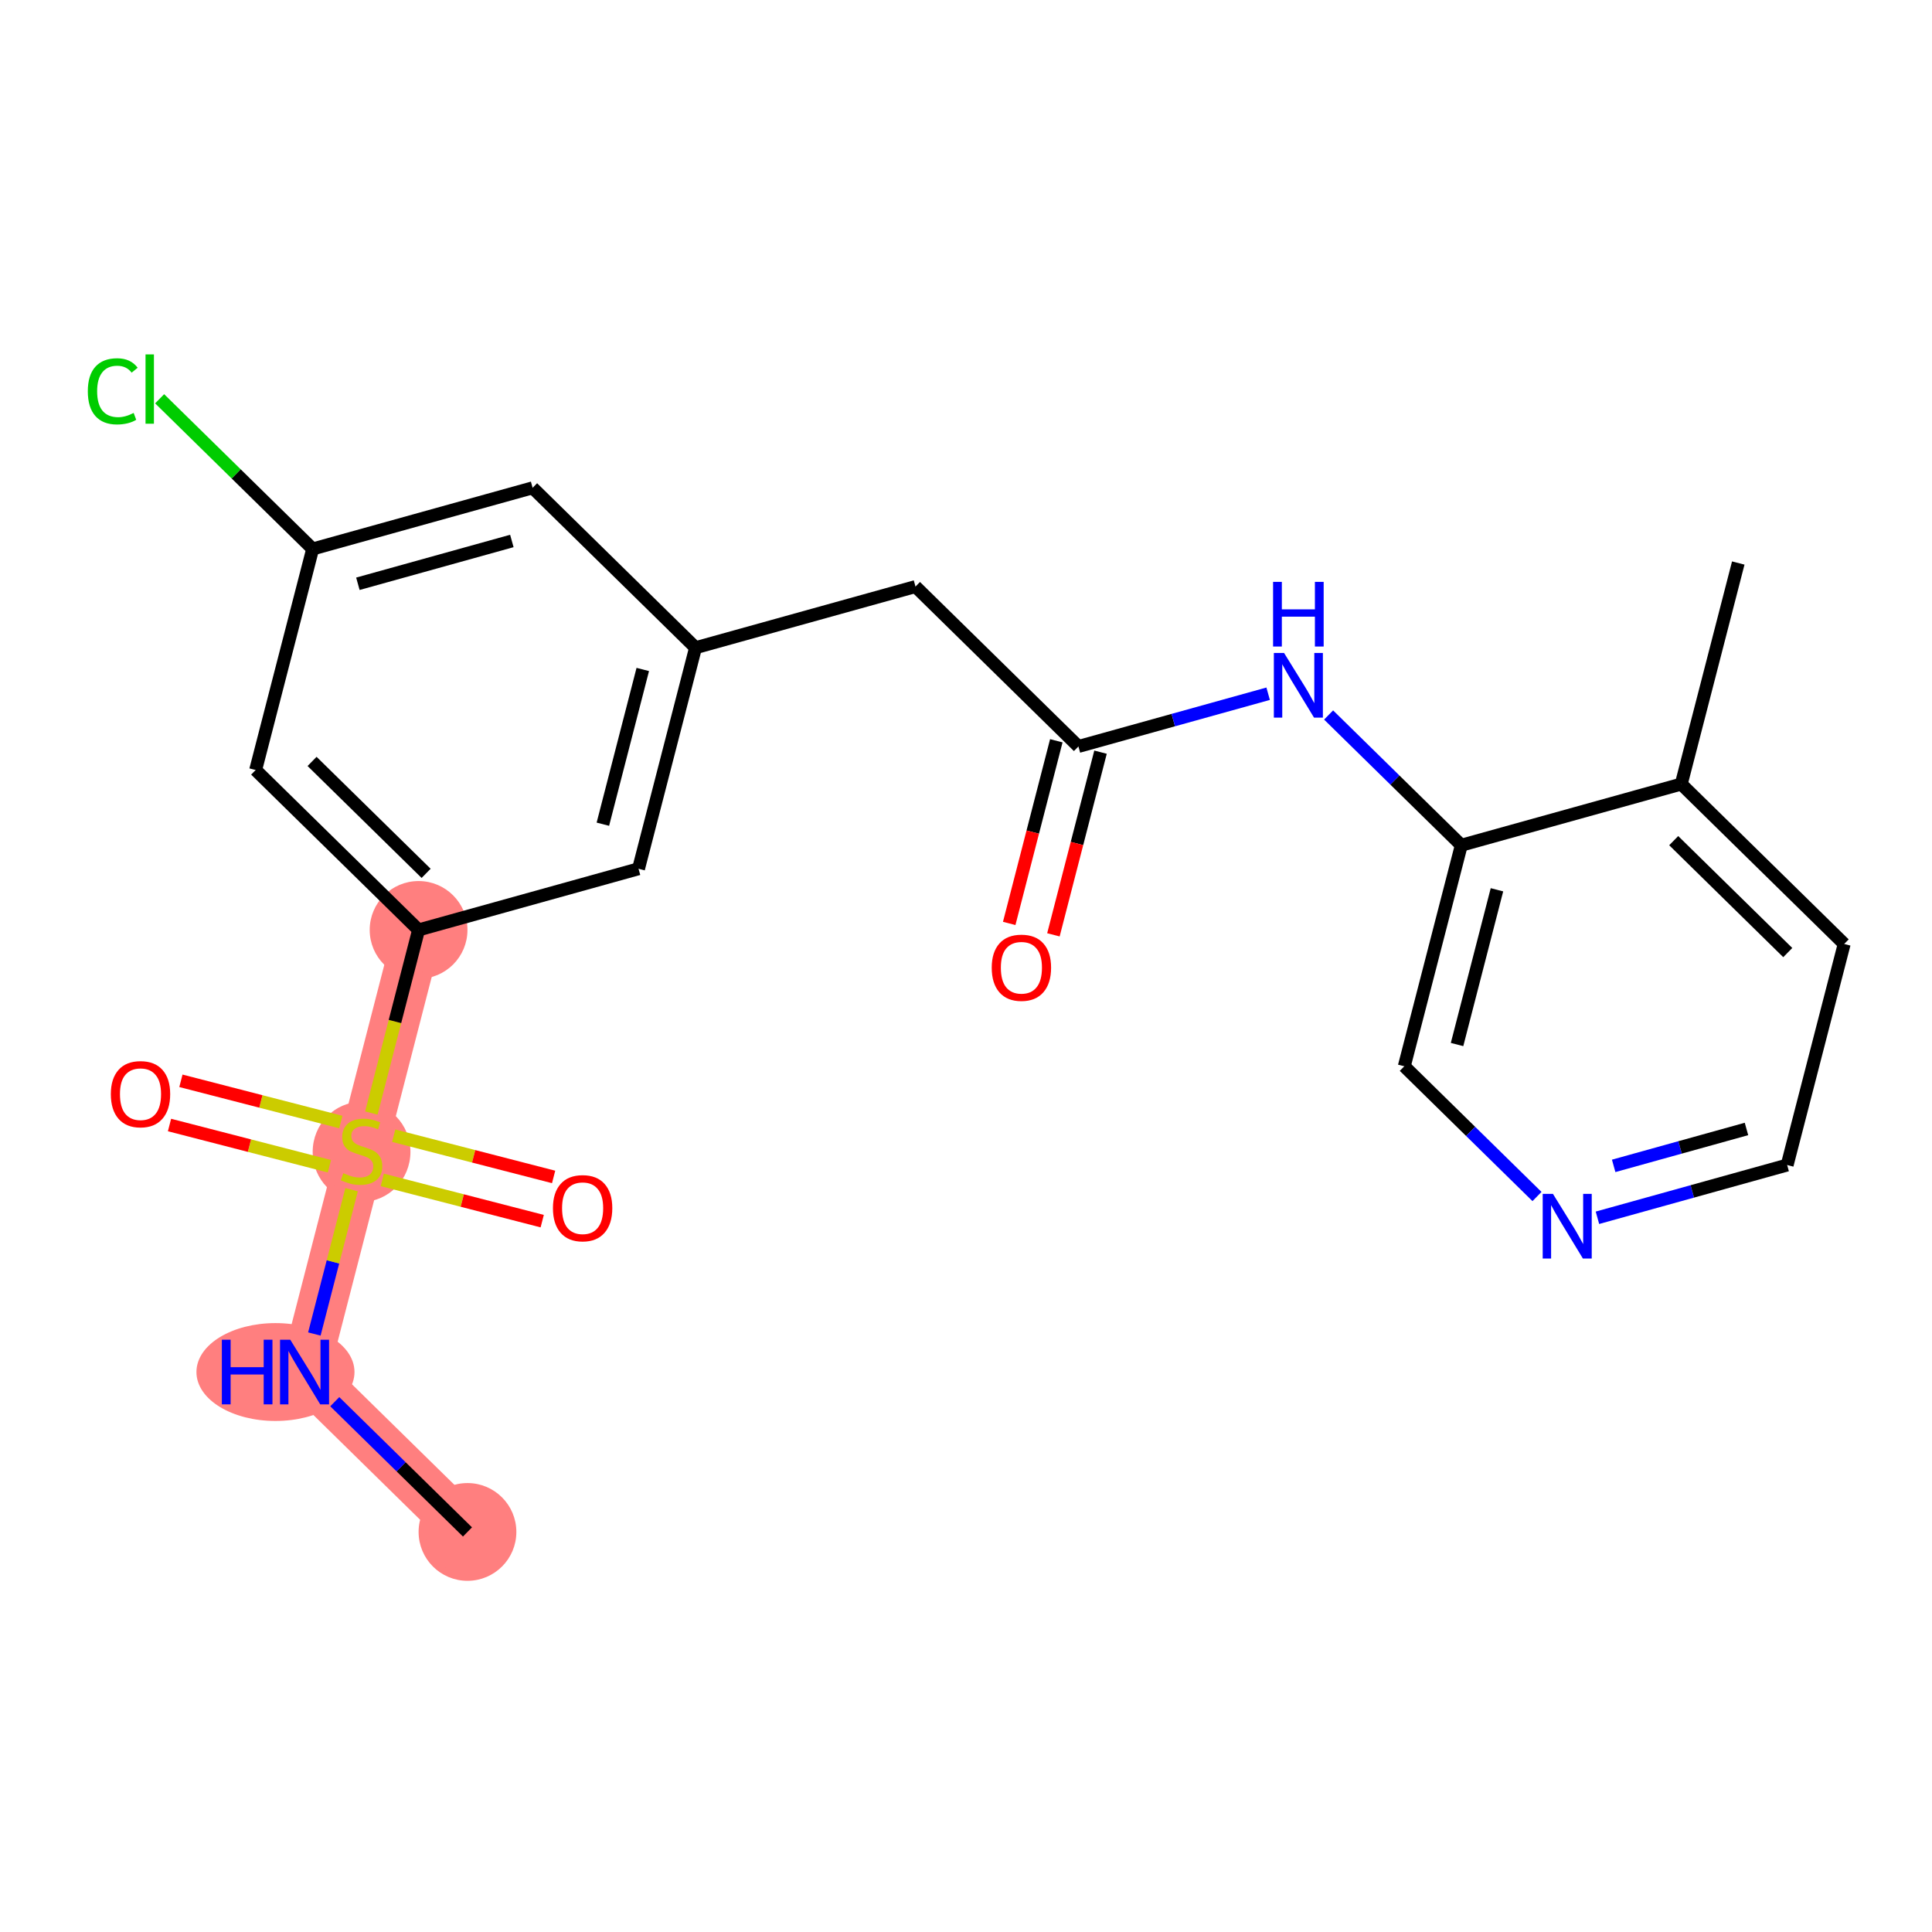 <?xml version='1.0' encoding='iso-8859-1'?>
<svg version='1.1' baseProfile='full'
              xmlns='http://www.w3.org/2000/svg'
                      xmlns:rdkit='http://www.rdkit.org/xml'
                      xmlns:xlink='http://www.w3.org/1999/xlink'
                  xml:space='preserve'
width='300px' height='300px' viewBox='0 0 300 300'>
<!-- END OF HEADER -->
<rect style='opacity:1.0;fill:#FFFFFF;stroke:none' width='300' height='300' x='0' y='0'> </rect>
<rect style='opacity:1.0;fill:#FFFFFF;stroke:none' width='300' height='300' x='0' y='0'> </rect>
<path d='M 72.59,237.879 L 47.29,213.049' style='fill:none;fill-rule:evenodd;stroke:#FF7F7F;stroke-width:7.6px;stroke-linecap:butt;stroke-linejoin:miter;stroke-opacity:1' />
<path d='M 47.29,213.049 L 56.143,178.723' style='fill:none;fill-rule:evenodd;stroke:#FF7F7F;stroke-width:7.6px;stroke-linecap:butt;stroke-linejoin:miter;stroke-opacity:1' />
<path d='M 56.143,178.723 L 64.997,144.398' style='fill:none;fill-rule:evenodd;stroke:#FF7F7F;stroke-width:7.6px;stroke-linecap:butt;stroke-linejoin:miter;stroke-opacity:1' />
<ellipse cx='72.59' cy='237.879' rx='7.09' ry='7.09'  style='fill:#FF7F7F;fill-rule:evenodd;stroke:#FF7F7F;stroke-width:1.0px;stroke-linecap:butt;stroke-linejoin:miter;stroke-opacity:1' />
<ellipse cx='42.774' cy='213.049' rx='11.771' ry='7.099'  style='fill:#FF7F7F;fill-rule:evenodd;stroke:#FF7F7F;stroke-width:1.0px;stroke-linecap:butt;stroke-linejoin:miter;stroke-opacity:1' />
<ellipse cx='56.143' cy='178.858' rx='7.09' ry='7.269'  style='fill:#FF7F7F;fill-rule:evenodd;stroke:#FF7F7F;stroke-width:1.0px;stroke-linecap:butt;stroke-linejoin:miter;stroke-opacity:1' />
<ellipse cx='64.997' cy='144.398' rx='7.09' ry='7.09'  style='fill:#FF7F7F;fill-rule:evenodd;stroke:#FF7F7F;stroke-width:1.0px;stroke-linecap:butt;stroke-linejoin:miter;stroke-opacity:1' />
<path class='bond-0 atom-0 atom-1' d='M 72.59,237.879 L 62.287,227.767' style='fill:none;fill-rule:evenodd;stroke:#000000;stroke-width:2.0px;stroke-linecap:butt;stroke-linejoin:miter;stroke-opacity:1' />
<path class='bond-0 atom-0 atom-1' d='M 62.287,227.767 L 51.983,217.655' style='fill:none;fill-rule:evenodd;stroke:#0000FF;stroke-width:2.0px;stroke-linecap:butt;stroke-linejoin:miter;stroke-opacity:1' />
<path class='bond-1 atom-1 atom-2' d='M 48.813,207.143 L 51.703,195.937' style='fill:none;fill-rule:evenodd;stroke:#0000FF;stroke-width:2.0px;stroke-linecap:butt;stroke-linejoin:miter;stroke-opacity:1' />
<path class='bond-1 atom-1 atom-2' d='M 51.703,195.937 L 54.594,184.732' style='fill:none;fill-rule:evenodd;stroke:#CCCC00;stroke-width:2.0px;stroke-linecap:butt;stroke-linejoin:miter;stroke-opacity:1' />
<path class='bond-2 atom-2 atom-3' d='M 52.924,174.232 L 40.508,171.03' style='fill:none;fill-rule:evenodd;stroke:#CCCC00;stroke-width:2.0px;stroke-linecap:butt;stroke-linejoin:miter;stroke-opacity:1' />
<path class='bond-2 atom-2 atom-3' d='M 40.508,171.03 L 28.092,167.827' style='fill:none;fill-rule:evenodd;stroke:#FF0000;stroke-width:2.0px;stroke-linecap:butt;stroke-linejoin:miter;stroke-opacity:1' />
<path class='bond-2 atom-2 atom-3' d='M 51.153,181.097 L 38.737,177.895' style='fill:none;fill-rule:evenodd;stroke:#CCCC00;stroke-width:2.0px;stroke-linecap:butt;stroke-linejoin:miter;stroke-opacity:1' />
<path class='bond-2 atom-2 atom-3' d='M 38.737,177.895 L 26.321,174.692' style='fill:none;fill-rule:evenodd;stroke:#FF0000;stroke-width:2.0px;stroke-linecap:butt;stroke-linejoin:miter;stroke-opacity:1' />
<path class='bond-3 atom-2 atom-4' d='M 59.363,183.215 L 71.779,186.417' style='fill:none;fill-rule:evenodd;stroke:#CCCC00;stroke-width:2.0px;stroke-linecap:butt;stroke-linejoin:miter;stroke-opacity:1' />
<path class='bond-3 atom-2 atom-4' d='M 71.779,186.417 L 84.195,189.619' style='fill:none;fill-rule:evenodd;stroke:#FF0000;stroke-width:2.0px;stroke-linecap:butt;stroke-linejoin:miter;stroke-opacity:1' />
<path class='bond-3 atom-2 atom-4' d='M 61.134,176.35 L 73.55,179.552' style='fill:none;fill-rule:evenodd;stroke:#CCCC00;stroke-width:2.0px;stroke-linecap:butt;stroke-linejoin:miter;stroke-opacity:1' />
<path class='bond-3 atom-2 atom-4' d='M 73.55,179.552 L 85.966,182.754' style='fill:none;fill-rule:evenodd;stroke:#FF0000;stroke-width:2.0px;stroke-linecap:butt;stroke-linejoin:miter;stroke-opacity:1' />
<path class='bond-4 atom-2 atom-5' d='M 57.663,172.832 L 61.33,158.615' style='fill:none;fill-rule:evenodd;stroke:#CCCC00;stroke-width:2.0px;stroke-linecap:butt;stroke-linejoin:miter;stroke-opacity:1' />
<path class='bond-4 atom-2 atom-5' d='M 61.33,158.615 L 64.997,144.398' style='fill:none;fill-rule:evenodd;stroke:#000000;stroke-width:2.0px;stroke-linecap:butt;stroke-linejoin:miter;stroke-opacity:1' />
<path class='bond-5 atom-5 atom-6' d='M 64.997,144.398 L 39.697,119.568' style='fill:none;fill-rule:evenodd;stroke:#000000;stroke-width:2.0px;stroke-linecap:butt;stroke-linejoin:miter;stroke-opacity:1' />
<path class='bond-5 atom-5 atom-6' d='M 66.168,135.613 L 48.458,118.232' style='fill:none;fill-rule:evenodd;stroke:#000000;stroke-width:2.0px;stroke-linecap:butt;stroke-linejoin:miter;stroke-opacity:1' />
<path class='bond-22 atom-22 atom-5' d='M 99.15,134.902 L 64.997,144.398' style='fill:none;fill-rule:evenodd;stroke:#000000;stroke-width:2.0px;stroke-linecap:butt;stroke-linejoin:miter;stroke-opacity:1' />
<path class='bond-6 atom-6 atom-7' d='M 39.697,119.568 L 48.55,85.243' style='fill:none;fill-rule:evenodd;stroke:#000000;stroke-width:2.0px;stroke-linecap:butt;stroke-linejoin:miter;stroke-opacity:1' />
<path class='bond-7 atom-7 atom-8' d='M 48.55,85.243 L 36.669,73.582' style='fill:none;fill-rule:evenodd;stroke:#000000;stroke-width:2.0px;stroke-linecap:butt;stroke-linejoin:miter;stroke-opacity:1' />
<path class='bond-7 atom-7 atom-8' d='M 36.669,73.582 L 24.789,61.922' style='fill:none;fill-rule:evenodd;stroke:#00CC00;stroke-width:2.0px;stroke-linecap:butt;stroke-linejoin:miter;stroke-opacity:1' />
<path class='bond-8 atom-7 atom-9' d='M 48.55,85.243 L 82.704,75.747' style='fill:none;fill-rule:evenodd;stroke:#000000;stroke-width:2.0px;stroke-linecap:butt;stroke-linejoin:miter;stroke-opacity:1' />
<path class='bond-8 atom-7 atom-9' d='M 55.572,90.649 L 79.48,84.002' style='fill:none;fill-rule:evenodd;stroke:#000000;stroke-width:2.0px;stroke-linecap:butt;stroke-linejoin:miter;stroke-opacity:1' />
<path class='bond-9 atom-9 atom-10' d='M 82.704,75.747 L 108.003,100.577' style='fill:none;fill-rule:evenodd;stroke:#000000;stroke-width:2.0px;stroke-linecap:butt;stroke-linejoin:miter;stroke-opacity:1' />
<path class='bond-10 atom-10 atom-11' d='M 108.003,100.577 L 142.157,91.082' style='fill:none;fill-rule:evenodd;stroke:#000000;stroke-width:2.0px;stroke-linecap:butt;stroke-linejoin:miter;stroke-opacity:1' />
<path class='bond-21 atom-10 atom-22' d='M 108.003,100.577 L 99.15,134.902' style='fill:none;fill-rule:evenodd;stroke:#000000;stroke-width:2.0px;stroke-linecap:butt;stroke-linejoin:miter;stroke-opacity:1' />
<path class='bond-21 atom-10 atom-22' d='M 99.81,103.955 L 93.613,127.983' style='fill:none;fill-rule:evenodd;stroke:#000000;stroke-width:2.0px;stroke-linecap:butt;stroke-linejoin:miter;stroke-opacity:1' />
<path class='bond-11 atom-11 atom-12' d='M 142.157,91.082 L 167.457,115.911' style='fill:none;fill-rule:evenodd;stroke:#000000;stroke-width:2.0px;stroke-linecap:butt;stroke-linejoin:miter;stroke-opacity:1' />
<path class='bond-12 atom-12 atom-13' d='M 164.024,115.026 L 160.367,129.208' style='fill:none;fill-rule:evenodd;stroke:#000000;stroke-width:2.0px;stroke-linecap:butt;stroke-linejoin:miter;stroke-opacity:1' />
<path class='bond-12 atom-12 atom-13' d='M 160.367,129.208 L 156.709,143.389' style='fill:none;fill-rule:evenodd;stroke:#FF0000;stroke-width:2.0px;stroke-linecap:butt;stroke-linejoin:miter;stroke-opacity:1' />
<path class='bond-12 atom-12 atom-13' d='M 170.889,116.797 L 167.232,130.978' style='fill:none;fill-rule:evenodd;stroke:#000000;stroke-width:2.0px;stroke-linecap:butt;stroke-linejoin:miter;stroke-opacity:1' />
<path class='bond-12 atom-12 atom-13' d='M 167.232,130.978 L 163.574,145.16' style='fill:none;fill-rule:evenodd;stroke:#FF0000;stroke-width:2.0px;stroke-linecap:butt;stroke-linejoin:miter;stroke-opacity:1' />
<path class='bond-13 atom-12 atom-14' d='M 167.457,115.911 L 182.187,111.816' style='fill:none;fill-rule:evenodd;stroke:#000000;stroke-width:2.0px;stroke-linecap:butt;stroke-linejoin:miter;stroke-opacity:1' />
<path class='bond-13 atom-12 atom-14' d='M 182.187,111.816 L 196.917,107.721' style='fill:none;fill-rule:evenodd;stroke:#0000FF;stroke-width:2.0px;stroke-linecap:butt;stroke-linejoin:miter;stroke-opacity:1' />
<path class='bond-14 atom-14 atom-15' d='M 206.304,111.022 L 216.607,121.134' style='fill:none;fill-rule:evenodd;stroke:#0000FF;stroke-width:2.0px;stroke-linecap:butt;stroke-linejoin:miter;stroke-opacity:1' />
<path class='bond-14 atom-14 atom-15' d='M 216.607,121.134 L 226.91,131.246' style='fill:none;fill-rule:evenodd;stroke:#000000;stroke-width:2.0px;stroke-linecap:butt;stroke-linejoin:miter;stroke-opacity:1' />
<path class='bond-15 atom-15 atom-16' d='M 226.91,131.246 L 218.057,165.571' style='fill:none;fill-rule:evenodd;stroke:#000000;stroke-width:2.0px;stroke-linecap:butt;stroke-linejoin:miter;stroke-opacity:1' />
<path class='bond-15 atom-15 atom-16' d='M 232.447,138.165 L 226.25,162.193' style='fill:none;fill-rule:evenodd;stroke:#000000;stroke-width:2.0px;stroke-linecap:butt;stroke-linejoin:miter;stroke-opacity:1' />
<path class='bond-23 atom-20 atom-15' d='M 261.064,121.75 L 226.91,131.246' style='fill:none;fill-rule:evenodd;stroke:#000000;stroke-width:2.0px;stroke-linecap:butt;stroke-linejoin:miter;stroke-opacity:1' />
<path class='bond-16 atom-16 atom-17' d='M 218.057,165.571 L 228.36,175.683' style='fill:none;fill-rule:evenodd;stroke:#000000;stroke-width:2.0px;stroke-linecap:butt;stroke-linejoin:miter;stroke-opacity:1' />
<path class='bond-16 atom-16 atom-17' d='M 228.36,175.683 L 238.663,185.795' style='fill:none;fill-rule:evenodd;stroke:#0000FF;stroke-width:2.0px;stroke-linecap:butt;stroke-linejoin:miter;stroke-opacity:1' />
<path class='bond-17 atom-17 atom-18' d='M 248.05,189.096 L 262.78,185.001' style='fill:none;fill-rule:evenodd;stroke:#0000FF;stroke-width:2.0px;stroke-linecap:butt;stroke-linejoin:miter;stroke-opacity:1' />
<path class='bond-17 atom-17 atom-18' d='M 262.78,185.001 L 277.51,180.906' style='fill:none;fill-rule:evenodd;stroke:#000000;stroke-width:2.0px;stroke-linecap:butt;stroke-linejoin:miter;stroke-opacity:1' />
<path class='bond-17 atom-17 atom-18' d='M 250.57,181.037 L 260.881,178.17' style='fill:none;fill-rule:evenodd;stroke:#0000FF;stroke-width:2.0px;stroke-linecap:butt;stroke-linejoin:miter;stroke-opacity:1' />
<path class='bond-17 atom-17 atom-18' d='M 260.881,178.17 L 271.192,175.304' style='fill:none;fill-rule:evenodd;stroke:#000000;stroke-width:2.0px;stroke-linecap:butt;stroke-linejoin:miter;stroke-opacity:1' />
<path class='bond-18 atom-18 atom-19' d='M 277.51,180.906 L 286.364,146.58' style='fill:none;fill-rule:evenodd;stroke:#000000;stroke-width:2.0px;stroke-linecap:butt;stroke-linejoin:miter;stroke-opacity:1' />
<path class='bond-19 atom-19 atom-20' d='M 286.364,146.58 L 261.064,121.75' style='fill:none;fill-rule:evenodd;stroke:#000000;stroke-width:2.0px;stroke-linecap:butt;stroke-linejoin:miter;stroke-opacity:1' />
<path class='bond-19 atom-19 atom-20' d='M 277.603,147.916 L 259.893,130.535' style='fill:none;fill-rule:evenodd;stroke:#000000;stroke-width:2.0px;stroke-linecap:butt;stroke-linejoin:miter;stroke-opacity:1' />
<path class='bond-20 atom-20 atom-21' d='M 261.064,121.75 L 269.917,87.425' style='fill:none;fill-rule:evenodd;stroke:#000000;stroke-width:2.0px;stroke-linecap:butt;stroke-linejoin:miter;stroke-opacity:1' />
<path  class='atom-1' d='M 34.45 208.029
L 35.812 208.029
L 35.812 212.297
L 40.945 212.297
L 40.945 208.029
L 42.306 208.029
L 42.306 218.068
L 40.945 218.068
L 40.945 213.432
L 35.812 213.432
L 35.812 218.068
L 34.45 218.068
L 34.45 208.029
' fill='#0000FF'/>
<path  class='atom-1' d='M 45.071 208.029
L 48.361 213.347
Q 48.687 213.871, 49.211 214.821
Q 49.736 215.771, 49.764 215.828
L 49.764 208.029
L 51.097 208.029
L 51.097 218.068
L 49.722 218.068
L 46.191 212.255
Q 45.78 211.574, 45.34 210.794
Q 44.915 210.014, 44.787 209.773
L 44.787 218.068
L 43.483 218.068
L 43.483 208.029
L 45.071 208.029
' fill='#0000FF'/>
<path  class='atom-2' d='M 53.307 182.169
Q 53.421 182.212, 53.889 182.41
Q 54.357 182.609, 54.867 182.736
Q 55.392 182.85, 55.902 182.85
Q 56.852 182.85, 57.405 182.396
Q 57.958 181.928, 57.958 181.12
Q 57.958 180.567, 57.675 180.226
Q 57.405 179.886, 56.98 179.702
Q 56.555 179.517, 55.846 179.305
Q 54.952 179.035, 54.413 178.78
Q 53.889 178.525, 53.506 177.986
Q 53.137 177.447, 53.137 176.54
Q 53.137 175.278, 53.988 174.498
Q 54.853 173.718, 56.555 173.718
Q 57.717 173.718, 59.036 174.271
L 58.71 175.363
Q 57.505 174.867, 56.597 174.867
Q 55.619 174.867, 55.08 175.278
Q 54.541 175.675, 54.555 176.37
Q 54.555 176.908, 54.825 177.235
Q 55.108 177.561, 55.505 177.745
Q 55.916 177.929, 56.597 178.142
Q 57.505 178.426, 58.044 178.709
Q 58.582 178.993, 58.965 179.574
Q 59.362 180.141, 59.362 181.12
Q 59.362 182.509, 58.426 183.261
Q 57.505 183.998, 55.959 183.998
Q 55.066 183.998, 54.385 183.8
Q 53.719 183.615, 52.925 183.289
L 53.307 182.169
' fill='#CCCC00'/>
<path  class='atom-3' d='M 17.21 169.898
Q 17.21 167.488, 18.401 166.141
Q 19.592 164.794, 21.818 164.794
Q 24.044 164.794, 25.235 166.141
Q 26.426 167.488, 26.426 169.898
Q 26.426 172.337, 25.221 173.727
Q 24.016 175.102, 21.818 175.102
Q 19.606 175.102, 18.401 173.727
Q 17.21 172.351, 17.21 169.898
M 21.818 173.968
Q 23.349 173.968, 24.172 172.947
Q 25.008 171.912, 25.008 169.898
Q 25.008 167.927, 24.172 166.935
Q 23.349 165.928, 21.818 165.928
Q 20.287 165.928, 19.45 166.921
Q 18.628 167.913, 18.628 169.898
Q 18.628 171.926, 19.45 172.947
Q 20.287 173.968, 21.818 173.968
' fill='#FF0000'/>
<path  class='atom-4' d='M 85.861 187.605
Q 85.861 185.195, 87.052 183.848
Q 88.243 182.5, 90.469 182.5
Q 92.695 182.5, 93.886 183.848
Q 95.077 185.195, 95.077 187.605
Q 95.077 190.044, 93.872 191.434
Q 92.667 192.809, 90.469 192.809
Q 88.257 192.809, 87.052 191.434
Q 85.861 190.058, 85.861 187.605
M 90.469 191.675
Q 92 191.675, 92.823 190.654
Q 93.659 189.619, 93.659 187.605
Q 93.659 185.634, 92.823 184.642
Q 92 183.635, 90.469 183.635
Q 88.937 183.635, 88.101 184.627
Q 87.278 185.62, 87.278 187.605
Q 87.278 189.633, 88.101 190.654
Q 88.937 191.675, 90.469 191.675
' fill='#FF0000'/>
<path  class='atom-8' d='M 13.636 60.76
Q 13.636 58.264, 14.799 56.96
Q 15.976 55.641, 18.202 55.641
Q 20.272 55.641, 21.378 57.102
L 20.442 57.867
Q 19.634 56.804, 18.202 56.804
Q 16.685 56.804, 15.877 57.825
Q 15.083 58.832, 15.083 60.76
Q 15.083 62.745, 15.905 63.766
Q 16.742 64.787, 18.358 64.787
Q 19.464 64.787, 20.755 64.121
L 21.151 65.184
Q 20.627 65.524, 19.833 65.723
Q 19.039 65.921, 18.16 65.921
Q 15.976 65.921, 14.799 64.588
Q 13.636 63.256, 13.636 60.76
' fill='#00CC00'/>
<path  class='atom-8' d='M 22.598 55.032
L 23.902 55.032
L 23.902 65.794
L 22.598 65.794
L 22.598 55.032
' fill='#00CC00'/>
<path  class='atom-13' d='M 153.995 150.265
Q 153.995 147.855, 155.186 146.508
Q 156.377 145.161, 158.604 145.161
Q 160.83 145.161, 162.021 146.508
Q 163.212 147.855, 163.212 150.265
Q 163.212 152.704, 162.007 154.094
Q 160.801 155.469, 158.604 155.469
Q 156.392 155.469, 155.186 154.094
Q 153.995 152.718, 153.995 150.265
M 158.604 154.335
Q 160.135 154.335, 160.957 153.314
Q 161.794 152.279, 161.794 150.265
Q 161.794 148.294, 160.957 147.302
Q 160.135 146.295, 158.604 146.295
Q 157.072 146.295, 156.236 147.288
Q 155.413 148.28, 155.413 150.265
Q 155.413 152.293, 156.236 153.314
Q 157.072 154.335, 158.604 154.335
' fill='#FF0000'/>
<path  class='atom-14' d='M 199.391 101.396
L 202.681 106.714
Q 203.007 107.238, 203.532 108.188
Q 204.056 109.138, 204.085 109.195
L 204.085 101.396
L 205.417 101.396
L 205.417 111.436
L 204.042 111.436
L 200.511 105.622
Q 200.1 104.941, 199.661 104.161
Q 199.235 103.382, 199.108 103.141
L 199.108 111.436
L 197.803 111.436
L 197.803 101.396
L 199.391 101.396
' fill='#0000FF'/>
<path  class='atom-14' d='M 197.683 90.353
L 199.044 90.353
L 199.044 94.621
L 204.177 94.621
L 204.177 90.353
L 205.538 90.353
L 205.538 100.393
L 204.177 100.393
L 204.177 95.756
L 199.044 95.756
L 199.044 100.393
L 197.683 100.393
L 197.683 90.353
' fill='#0000FF'/>
<path  class='atom-17' d='M 241.138 185.382
L 244.427 190.699
Q 244.754 191.224, 245.278 192.174
Q 245.803 193.124, 245.831 193.181
L 245.831 185.382
L 247.164 185.382
L 247.164 195.421
L 245.789 195.421
L 242.258 189.607
Q 241.847 188.927, 241.407 188.147
Q 240.982 187.367, 240.854 187.126
L 240.854 195.421
L 239.55 195.421
L 239.55 185.382
L 241.138 185.382
' fill='#0000FF'/>
</svg>
